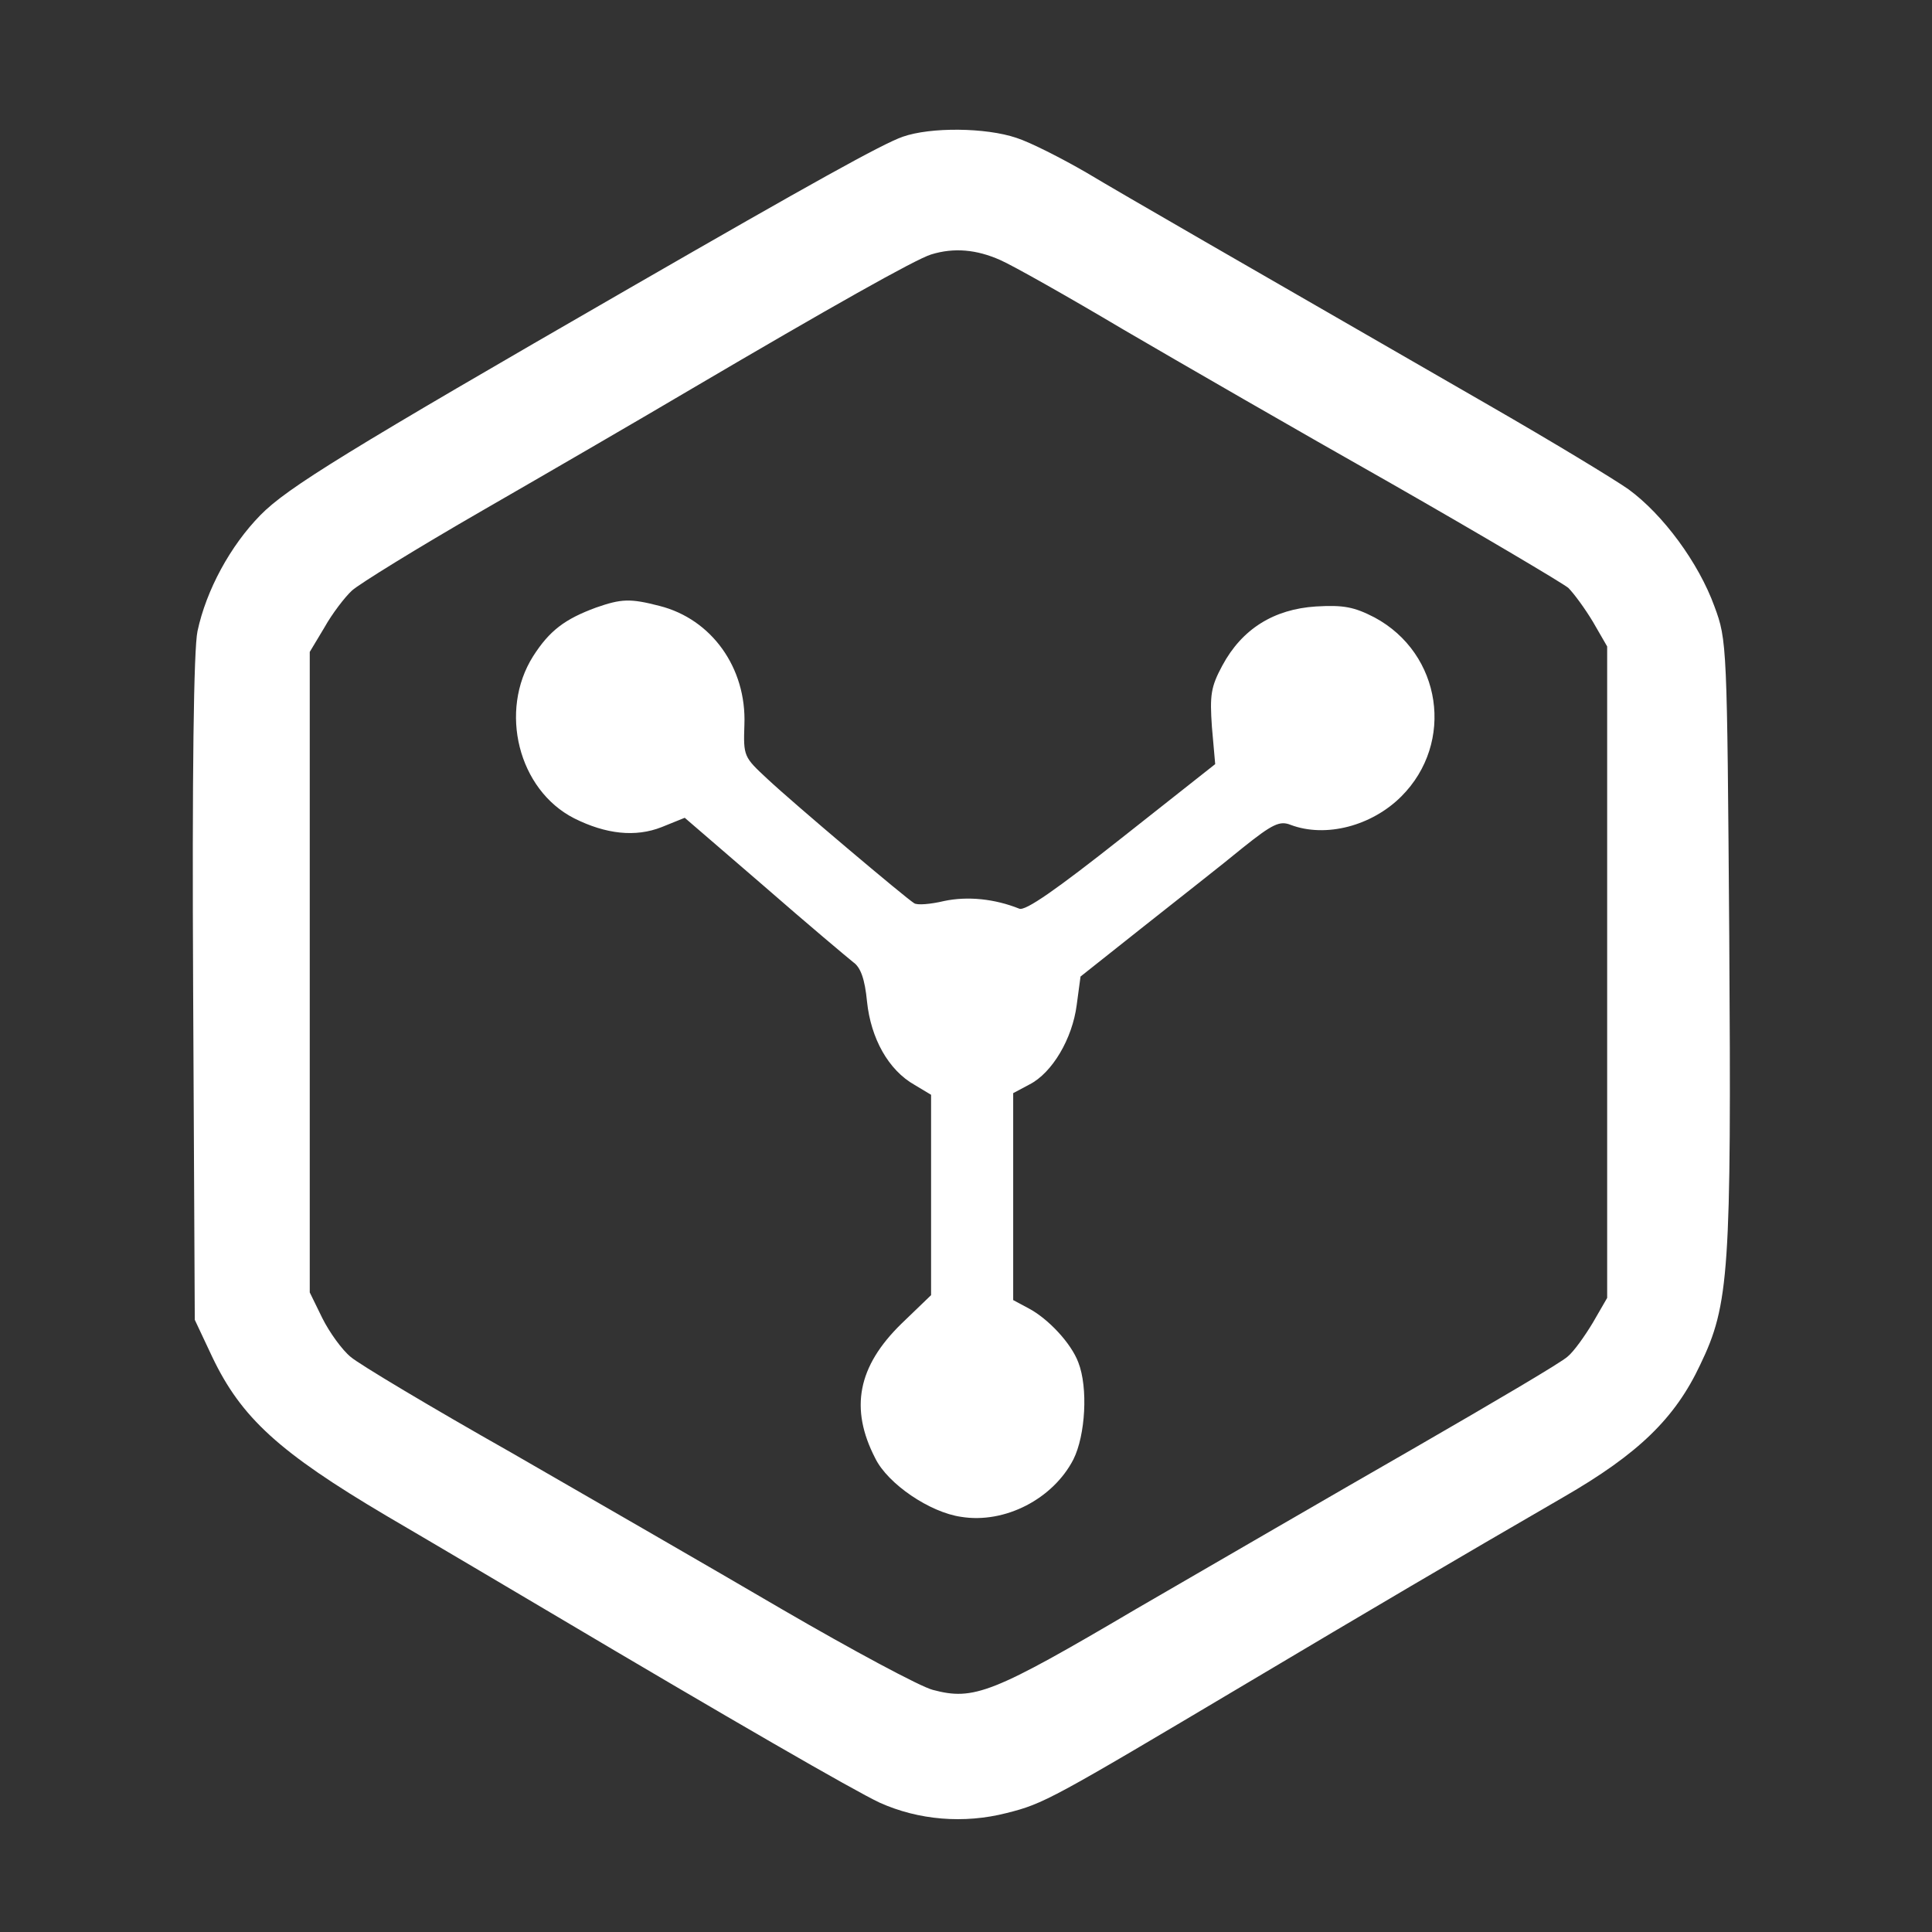 <svg width="120" height="120" viewBox="0 0 120 120" fill="none" xmlns="http://www.w3.org/2000/svg">
<rect x="0" y="0" width="120" height="120" fill="#333333" stroke="none"/>
<g clip-path="url(#clip0_2651_3973)">
<mask id="mask0_2651_3973" style="mask-type:luminance" maskUnits="userSpaceOnUse" x="-28" y="-6" width="176" height="176">
<path d="M-27.805 -5.926H147.805V169.684H-27.805V-5.926Z" fill="white"/>
</mask>
<g mask="url(#mask0_2651_3973)">
<path fill-rule="evenodd" clip-rule="evenodd" d="M62.116 16.146C62.898 16.486 66.332 18.424 69.766 20.464C73.2 22.471 80.681 26.789 86.393 30.019C92.106 33.283 97.036 36.208 97.41 36.514C97.75 36.854 98.43 37.772 98.94 38.622L99.824 40.152V60.383V80.615L98.94 82.145C98.43 82.995 97.75 83.947 97.376 84.253C97.036 84.593 92.752 87.109 87.923 89.897C83.061 92.686 75.275 97.208 70.582 99.928C61.639 105.198 60.483 105.64 57.933 104.96C57.151 104.756 52.969 102.512 48.583 99.962C44.23 97.412 36.614 93.025 31.718 90.203C26.787 87.415 22.299 84.729 21.789 84.287C21.245 83.845 20.463 82.757 20.021 81.873L19.239 80.275V60.383V40.492L20.157 38.962C20.633 38.112 21.415 37.092 21.857 36.684C22.299 36.276 25.937 34.031 29.949 31.719C33.962 29.407 39.878 25.973 43.04 24.103C51.541 19.104 56.845 16.112 57.831 15.806C59.26 15.364 60.654 15.5 62.116 16.146ZM56.063 8.496C54.805 8.938 50.453 11.352 39.13 17.88C21.551 28.013 17.845 30.291 16.178 31.991C14.308 33.895 12.812 36.65 12.268 39.2C12.03 40.288 11.928 48.074 11.996 61.403L12.098 81.975L13.186 84.287C14.988 88.061 17.335 90.203 23.999 94.148C27.195 96.018 31.785 98.738 34.2 100.166C45.319 106.762 53.037 111.217 54.635 111.965C57.049 113.053 59.871 113.291 62.523 112.611C64.836 112.033 65.312 111.761 77.383 104.586C85.271 99.894 90.236 96.97 97.104 92.991C101.762 90.305 104.04 88.095 105.605 84.763C107.407 81.023 107.543 79.017 107.407 58.139C107.271 40.016 107.271 39.778 106.489 37.67C105.503 34.949 103.292 31.957 101.15 30.393C100.232 29.747 96.356 27.401 92.514 25.191C76.227 15.806 70.072 12.27 67.454 10.706C65.924 9.822 63.986 8.836 63.136 8.564C61.232 7.918 57.797 7.884 56.063 8.496Z" fill="white"/>
<path fill-rule="evenodd" clip-rule="evenodd" d="M37.022 37.737C35.084 38.451 34.132 39.165 33.111 40.763C30.969 44.163 32.193 49.059 35.662 50.827C37.634 51.814 39.47 52.017 41.102 51.371L42.53 50.794L47.461 55.044C50.147 57.39 52.663 59.498 53.003 59.77C53.445 60.076 53.717 60.79 53.853 62.218C54.091 64.496 55.179 66.469 56.811 67.387L57.831 67.999V74.221V80.444L55.995 82.212C53.275 84.864 52.765 87.482 54.363 90.576C55.145 92.174 57.763 93.942 59.701 94.214C62.421 94.656 65.414 93.093 66.672 90.644C67.42 89.148 67.59 86.19 66.978 84.626C66.536 83.436 65.108 81.906 63.883 81.26L62.931 80.75V74.323V67.897L63.952 67.353C65.346 66.639 66.604 64.53 66.876 62.422L67.114 60.654L71.058 57.526C73.2 55.826 75.989 53.65 77.179 52.664C79.049 51.168 79.491 50.964 80.171 51.236C82.347 52.052 85.203 51.303 87.039 49.467C90.371 46.135 89.555 40.593 85.373 38.349C84.115 37.703 83.469 37.567 81.735 37.669C79.117 37.839 77.144 39.063 75.92 41.341C75.206 42.667 75.138 43.177 75.274 45.149L75.478 47.461L69.664 52.052C65.618 55.248 63.68 56.608 63.306 56.438C61.776 55.826 60.109 55.656 58.647 55.962C57.797 56.166 56.947 56.234 56.777 56.098C56.267 55.792 49.297 49.91 47.664 48.379C46.202 47.019 46.168 46.985 46.236 45.013C46.372 41.477 44.196 38.451 40.966 37.635C39.13 37.158 38.586 37.193 37.022 37.737Z" fill="white"/>
</g>
</g>
<defs>
<clipPath id="clip0_2651_3973">
<rect width="120" height="120" fill="white"/>
</clipPath>
</defs>
</svg>
